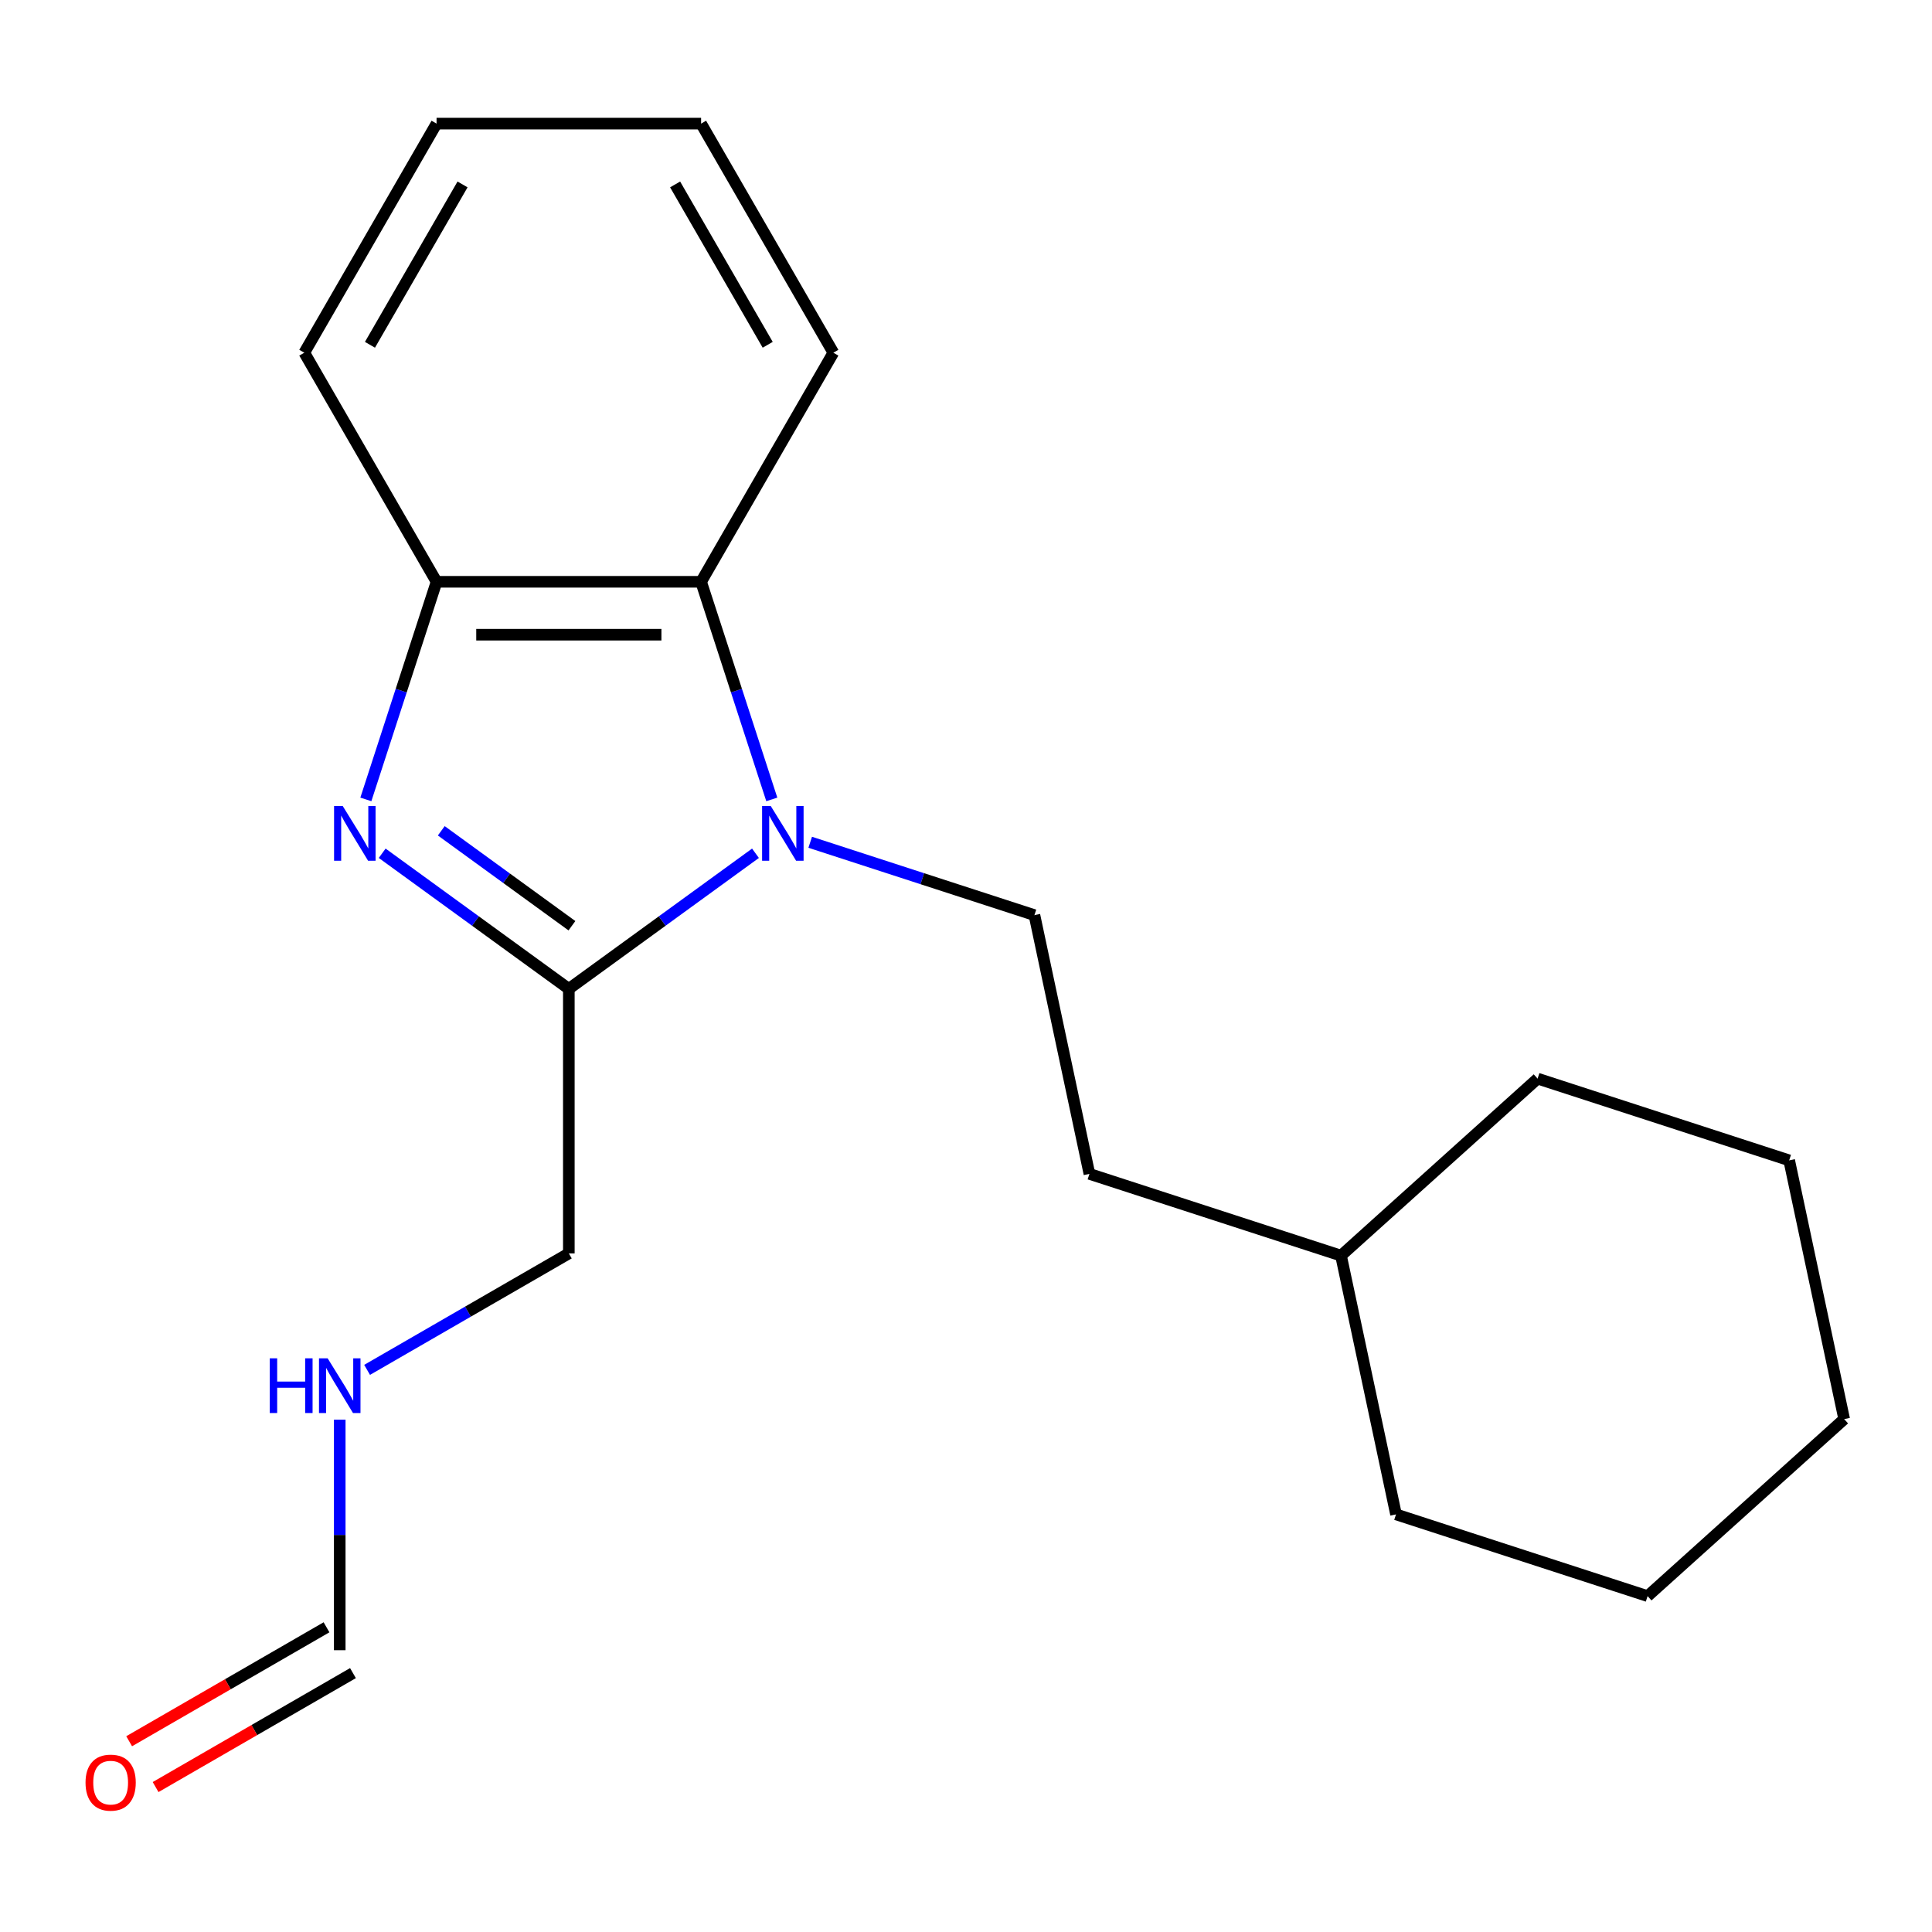 <?xml version='1.0' encoding='iso-8859-1'?>
<svg version='1.1' baseProfile='full'
              xmlns='http://www.w3.org/2000/svg'
                      xmlns:rdkit='http://www.rdkit.org/xml'
                      xmlns:xlink='http://www.w3.org/1999/xlink'
                  xml:space='preserve'
width='1000px' height='1000px' viewBox='0 0 1000 1000'>
<!-- END OF HEADER -->
<rect style='opacity:1.0;fill:#FFFFFF;stroke:none' width='1000' height='1000' x='0' y='0'> </rect>
<path class='bond-1' d='M 391.035,441.647 L 342.73,476.742' style='fill:none;fill-rule:evenodd;stroke:#0000FF;stroke-width:6px;stroke-linecap:butt;stroke-linejoin:miter;stroke-opacity:1' />
<path class='bond-1' d='M 342.73,476.742 L 294.426,511.838' style='fill:none;fill-rule:evenodd;stroke:#000000;stroke-width:6px;stroke-linecap:butt;stroke-linejoin:miter;stroke-opacity:1' />
<path class='bond-2' d='M 399.484,413.774 L 381.185,357.456' style='fill:none;fill-rule:evenodd;stroke:#0000FF;stroke-width:6px;stroke-linecap:butt;stroke-linejoin:miter;stroke-opacity:1' />
<path class='bond-2' d='M 381.185,357.456 L 362.886,301.137' style='fill:none;fill-rule:evenodd;stroke:#000000;stroke-width:6px;stroke-linecap:butt;stroke-linejoin:miter;stroke-opacity:1' />
<path class='bond-4' d='M 419.361,435.959 L 477.389,454.814' style='fill:none;fill-rule:evenodd;stroke:#0000FF;stroke-width:6px;stroke-linecap:butt;stroke-linejoin:miter;stroke-opacity:1' />
<path class='bond-4' d='M 477.389,454.814 L 535.418,473.668' style='fill:none;fill-rule:evenodd;stroke:#000000;stroke-width:6px;stroke-linecap:butt;stroke-linejoin:miter;stroke-opacity:1' />
<path class='bond-0' d='M 197.817,441.647 L 246.121,476.742' style='fill:none;fill-rule:evenodd;stroke:#0000FF;stroke-width:6px;stroke-linecap:butt;stroke-linejoin:miter;stroke-opacity:1' />
<path class='bond-0' d='M 246.121,476.742 L 294.426,511.838' style='fill:none;fill-rule:evenodd;stroke:#000000;stroke-width:6px;stroke-linecap:butt;stroke-linejoin:miter;stroke-opacity:1' />
<path class='bond-0' d='M 228.404,430.021 L 262.217,454.588' style='fill:none;fill-rule:evenodd;stroke:#0000FF;stroke-width:6px;stroke-linecap:butt;stroke-linejoin:miter;stroke-opacity:1' />
<path class='bond-0' d='M 262.217,454.588 L 296.031,479.155' style='fill:none;fill-rule:evenodd;stroke:#000000;stroke-width:6px;stroke-linecap:butt;stroke-linejoin:miter;stroke-opacity:1' />
<path class='bond-20' d='M 189.367,413.774 L 207.666,357.456' style='fill:none;fill-rule:evenodd;stroke:#0000FF;stroke-width:6px;stroke-linecap:butt;stroke-linejoin:miter;stroke-opacity:1' />
<path class='bond-20' d='M 207.666,357.456 L 225.965,301.137' style='fill:none;fill-rule:evenodd;stroke:#000000;stroke-width:6px;stroke-linecap:butt;stroke-linejoin:miter;stroke-opacity:1' />
<path class='bond-8' d='M 294.426,511.838 L 294.426,648.759' style='fill:none;fill-rule:evenodd;stroke:#000000;stroke-width:6px;stroke-linecap:butt;stroke-linejoin:miter;stroke-opacity:1' />
<path class='bond-3' d='M 362.886,301.137 L 225.965,301.137' style='fill:none;fill-rule:evenodd;stroke:#000000;stroke-width:6px;stroke-linecap:butt;stroke-linejoin:miter;stroke-opacity:1' />
<path class='bond-3' d='M 342.348,328.521 L 246.503,328.521' style='fill:none;fill-rule:evenodd;stroke:#000000;stroke-width:6px;stroke-linecap:butt;stroke-linejoin:miter;stroke-opacity:1' />
<path class='bond-10' d='M 362.886,301.137 L 431.347,182.56' style='fill:none;fill-rule:evenodd;stroke:#000000;stroke-width:6px;stroke-linecap:butt;stroke-linejoin:miter;stroke-opacity:1' />
<path class='bond-11' d='M 225.965,301.137 L 157.504,182.56' style='fill:none;fill-rule:evenodd;stroke:#000000;stroke-width:6px;stroke-linecap:butt;stroke-linejoin:miter;stroke-opacity:1' />
<path class='bond-9' d='M 535.418,473.668 L 563.885,607.598' style='fill:none;fill-rule:evenodd;stroke:#000000;stroke-width:6px;stroke-linecap:butt;stroke-linejoin:miter;stroke-opacity:1' />
<path class='bond-5' d='M 175.848,854.141 L 175.848,794.472' style='fill:none;fill-rule:evenodd;stroke:#000000;stroke-width:6px;stroke-linecap:butt;stroke-linejoin:miter;stroke-opacity:1' />
<path class='bond-5' d='M 175.848,794.472 L 175.848,734.803' style='fill:none;fill-rule:evenodd;stroke:#0000FF;stroke-width:6px;stroke-linecap:butt;stroke-linejoin:miter;stroke-opacity:1' />
<path class='bond-6' d='M 169.002,842.284 L 117.925,871.773' style='fill:none;fill-rule:evenodd;stroke:#000000;stroke-width:6px;stroke-linecap:butt;stroke-linejoin:miter;stroke-opacity:1' />
<path class='bond-6' d='M 117.925,871.773 L 66.848,901.262' style='fill:none;fill-rule:evenodd;stroke:#FF0000;stroke-width:6px;stroke-linecap:butt;stroke-linejoin:miter;stroke-opacity:1' />
<path class='bond-6' d='M 182.694,865.999 L 131.617,895.488' style='fill:none;fill-rule:evenodd;stroke:#000000;stroke-width:6px;stroke-linecap:butt;stroke-linejoin:miter;stroke-opacity:1' />
<path class='bond-6' d='M 131.617,895.488 L 80.54,924.978' style='fill:none;fill-rule:evenodd;stroke:#FF0000;stroke-width:6px;stroke-linecap:butt;stroke-linejoin:miter;stroke-opacity:1' />
<path class='bond-7' d='M 190.011,709.043 L 242.219,678.901' style='fill:none;fill-rule:evenodd;stroke:#0000FF;stroke-width:6px;stroke-linecap:butt;stroke-linejoin:miter;stroke-opacity:1' />
<path class='bond-7' d='M 242.219,678.901 L 294.426,648.759' style='fill:none;fill-rule:evenodd;stroke:#000000;stroke-width:6px;stroke-linecap:butt;stroke-linejoin:miter;stroke-opacity:1' />
<path class='bond-12' d='M 563.885,607.598 L 694.105,649.909' style='fill:none;fill-rule:evenodd;stroke:#000000;stroke-width:6px;stroke-linecap:butt;stroke-linejoin:miter;stroke-opacity:1' />
<path class='bond-15' d='M 431.347,182.56 L 362.886,63.982' style='fill:none;fill-rule:evenodd;stroke:#000000;stroke-width:6px;stroke-linecap:butt;stroke-linejoin:miter;stroke-opacity:1' />
<path class='bond-15' d='M 397.363,178.465 L 349.44,95.461' style='fill:none;fill-rule:evenodd;stroke:#000000;stroke-width:6px;stroke-linecap:butt;stroke-linejoin:miter;stroke-opacity:1' />
<path class='bond-21' d='M 157.504,182.56 L 225.965,63.982' style='fill:none;fill-rule:evenodd;stroke:#000000;stroke-width:6px;stroke-linecap:butt;stroke-linejoin:miter;stroke-opacity:1' />
<path class='bond-21' d='M 191.489,178.465 L 239.411,95.461' style='fill:none;fill-rule:evenodd;stroke:#000000;stroke-width:6px;stroke-linecap:butt;stroke-linejoin:miter;stroke-opacity:1' />
<path class='bond-13' d='M 694.105,649.909 L 722.573,783.838' style='fill:none;fill-rule:evenodd;stroke:#000000;stroke-width:6px;stroke-linecap:butt;stroke-linejoin:miter;stroke-opacity:1' />
<path class='bond-14' d='M 694.105,649.909 L 795.858,558.29' style='fill:none;fill-rule:evenodd;stroke:#000000;stroke-width:6px;stroke-linecap:butt;stroke-linejoin:miter;stroke-opacity:1' />
<path class='bond-18' d='M 722.573,783.838 L 852.793,826.149' style='fill:none;fill-rule:evenodd;stroke:#000000;stroke-width:6px;stroke-linecap:butt;stroke-linejoin:miter;stroke-opacity:1' />
<path class='bond-17' d='M 795.858,558.29 L 926.078,600.601' style='fill:none;fill-rule:evenodd;stroke:#000000;stroke-width:6px;stroke-linecap:butt;stroke-linejoin:miter;stroke-opacity:1' />
<path class='bond-16' d='M 362.886,63.982 L 225.965,63.982' style='fill:none;fill-rule:evenodd;stroke:#000000;stroke-width:6px;stroke-linecap:butt;stroke-linejoin:miter;stroke-opacity:1' />
<path class='bond-19' d='M 926.078,600.601 L 954.545,734.531' style='fill:none;fill-rule:evenodd;stroke:#000000;stroke-width:6px;stroke-linecap:butt;stroke-linejoin:miter;stroke-opacity:1' />
<path class='bond-22' d='M 852.793,826.149 L 954.545,734.531' style='fill:none;fill-rule:evenodd;stroke:#000000;stroke-width:6px;stroke-linecap:butt;stroke-linejoin:miter;stroke-opacity:1' />
<path  class='atom-0' d='M 398.938 417.197
L 408.218 432.197
Q 409.138 433.677, 410.618 436.357
Q 412.098 439.037, 412.178 439.197
L 412.178 417.197
L 415.938 417.197
L 415.938 445.517
L 412.058 445.517
L 402.098 429.117
Q 400.938 427.197, 399.698 424.997
Q 398.498 422.797, 398.138 422.117
L 398.138 445.517
L 394.458 445.517
L 394.458 417.197
L 398.938 417.197
' fill='#0000FF'/>
<path  class='atom-1' d='M 177.394 417.197
L 186.674 432.197
Q 187.594 433.677, 189.074 436.357
Q 190.554 439.037, 190.634 439.197
L 190.634 417.197
L 194.394 417.197
L 194.394 445.517
L 190.514 445.517
L 180.554 429.117
Q 179.394 427.197, 178.154 424.997
Q 176.954 422.797, 176.594 422.117
L 176.594 445.517
L 172.914 445.517
L 172.914 417.197
L 177.394 417.197
' fill='#0000FF'/>
<path  class='atom-7' d='M 44.271 922.682
Q 44.271 915.882, 47.631 912.082
Q 50.991 908.282, 57.271 908.282
Q 63.551 908.282, 66.911 912.082
Q 70.271 915.882, 70.271 922.682
Q 70.271 929.562, 66.871 933.482
Q 63.471 937.362, 57.271 937.362
Q 51.031 937.362, 47.631 933.482
Q 44.271 929.602, 44.271 922.682
M 57.271 934.162
Q 61.591 934.162, 63.911 931.282
Q 66.271 928.362, 66.271 922.682
Q 66.271 917.122, 63.911 914.322
Q 61.591 911.482, 57.271 911.482
Q 52.951 911.482, 50.591 914.282
Q 48.271 917.082, 48.271 922.682
Q 48.271 928.402, 50.591 931.282
Q 52.951 934.162, 57.271 934.162
' fill='#FF0000'/>
<path  class='atom-8' d='M 139.628 703.06
L 143.468 703.06
L 143.468 715.1
L 157.948 715.1
L 157.948 703.06
L 161.788 703.06
L 161.788 731.38
L 157.948 731.38
L 157.948 718.3
L 143.468 718.3
L 143.468 731.38
L 139.628 731.38
L 139.628 703.06
' fill='#0000FF'/>
<path  class='atom-8' d='M 169.588 703.06
L 178.868 718.06
Q 179.788 719.54, 181.268 722.22
Q 182.748 724.9, 182.828 725.06
L 182.828 703.06
L 186.588 703.06
L 186.588 731.38
L 182.708 731.38
L 172.748 714.98
Q 171.588 713.06, 170.348 710.86
Q 169.148 708.66, 168.788 707.98
L 168.788 731.38
L 165.108 731.38
L 165.108 703.06
L 169.588 703.06
' fill='#0000FF'/>
</svg>
